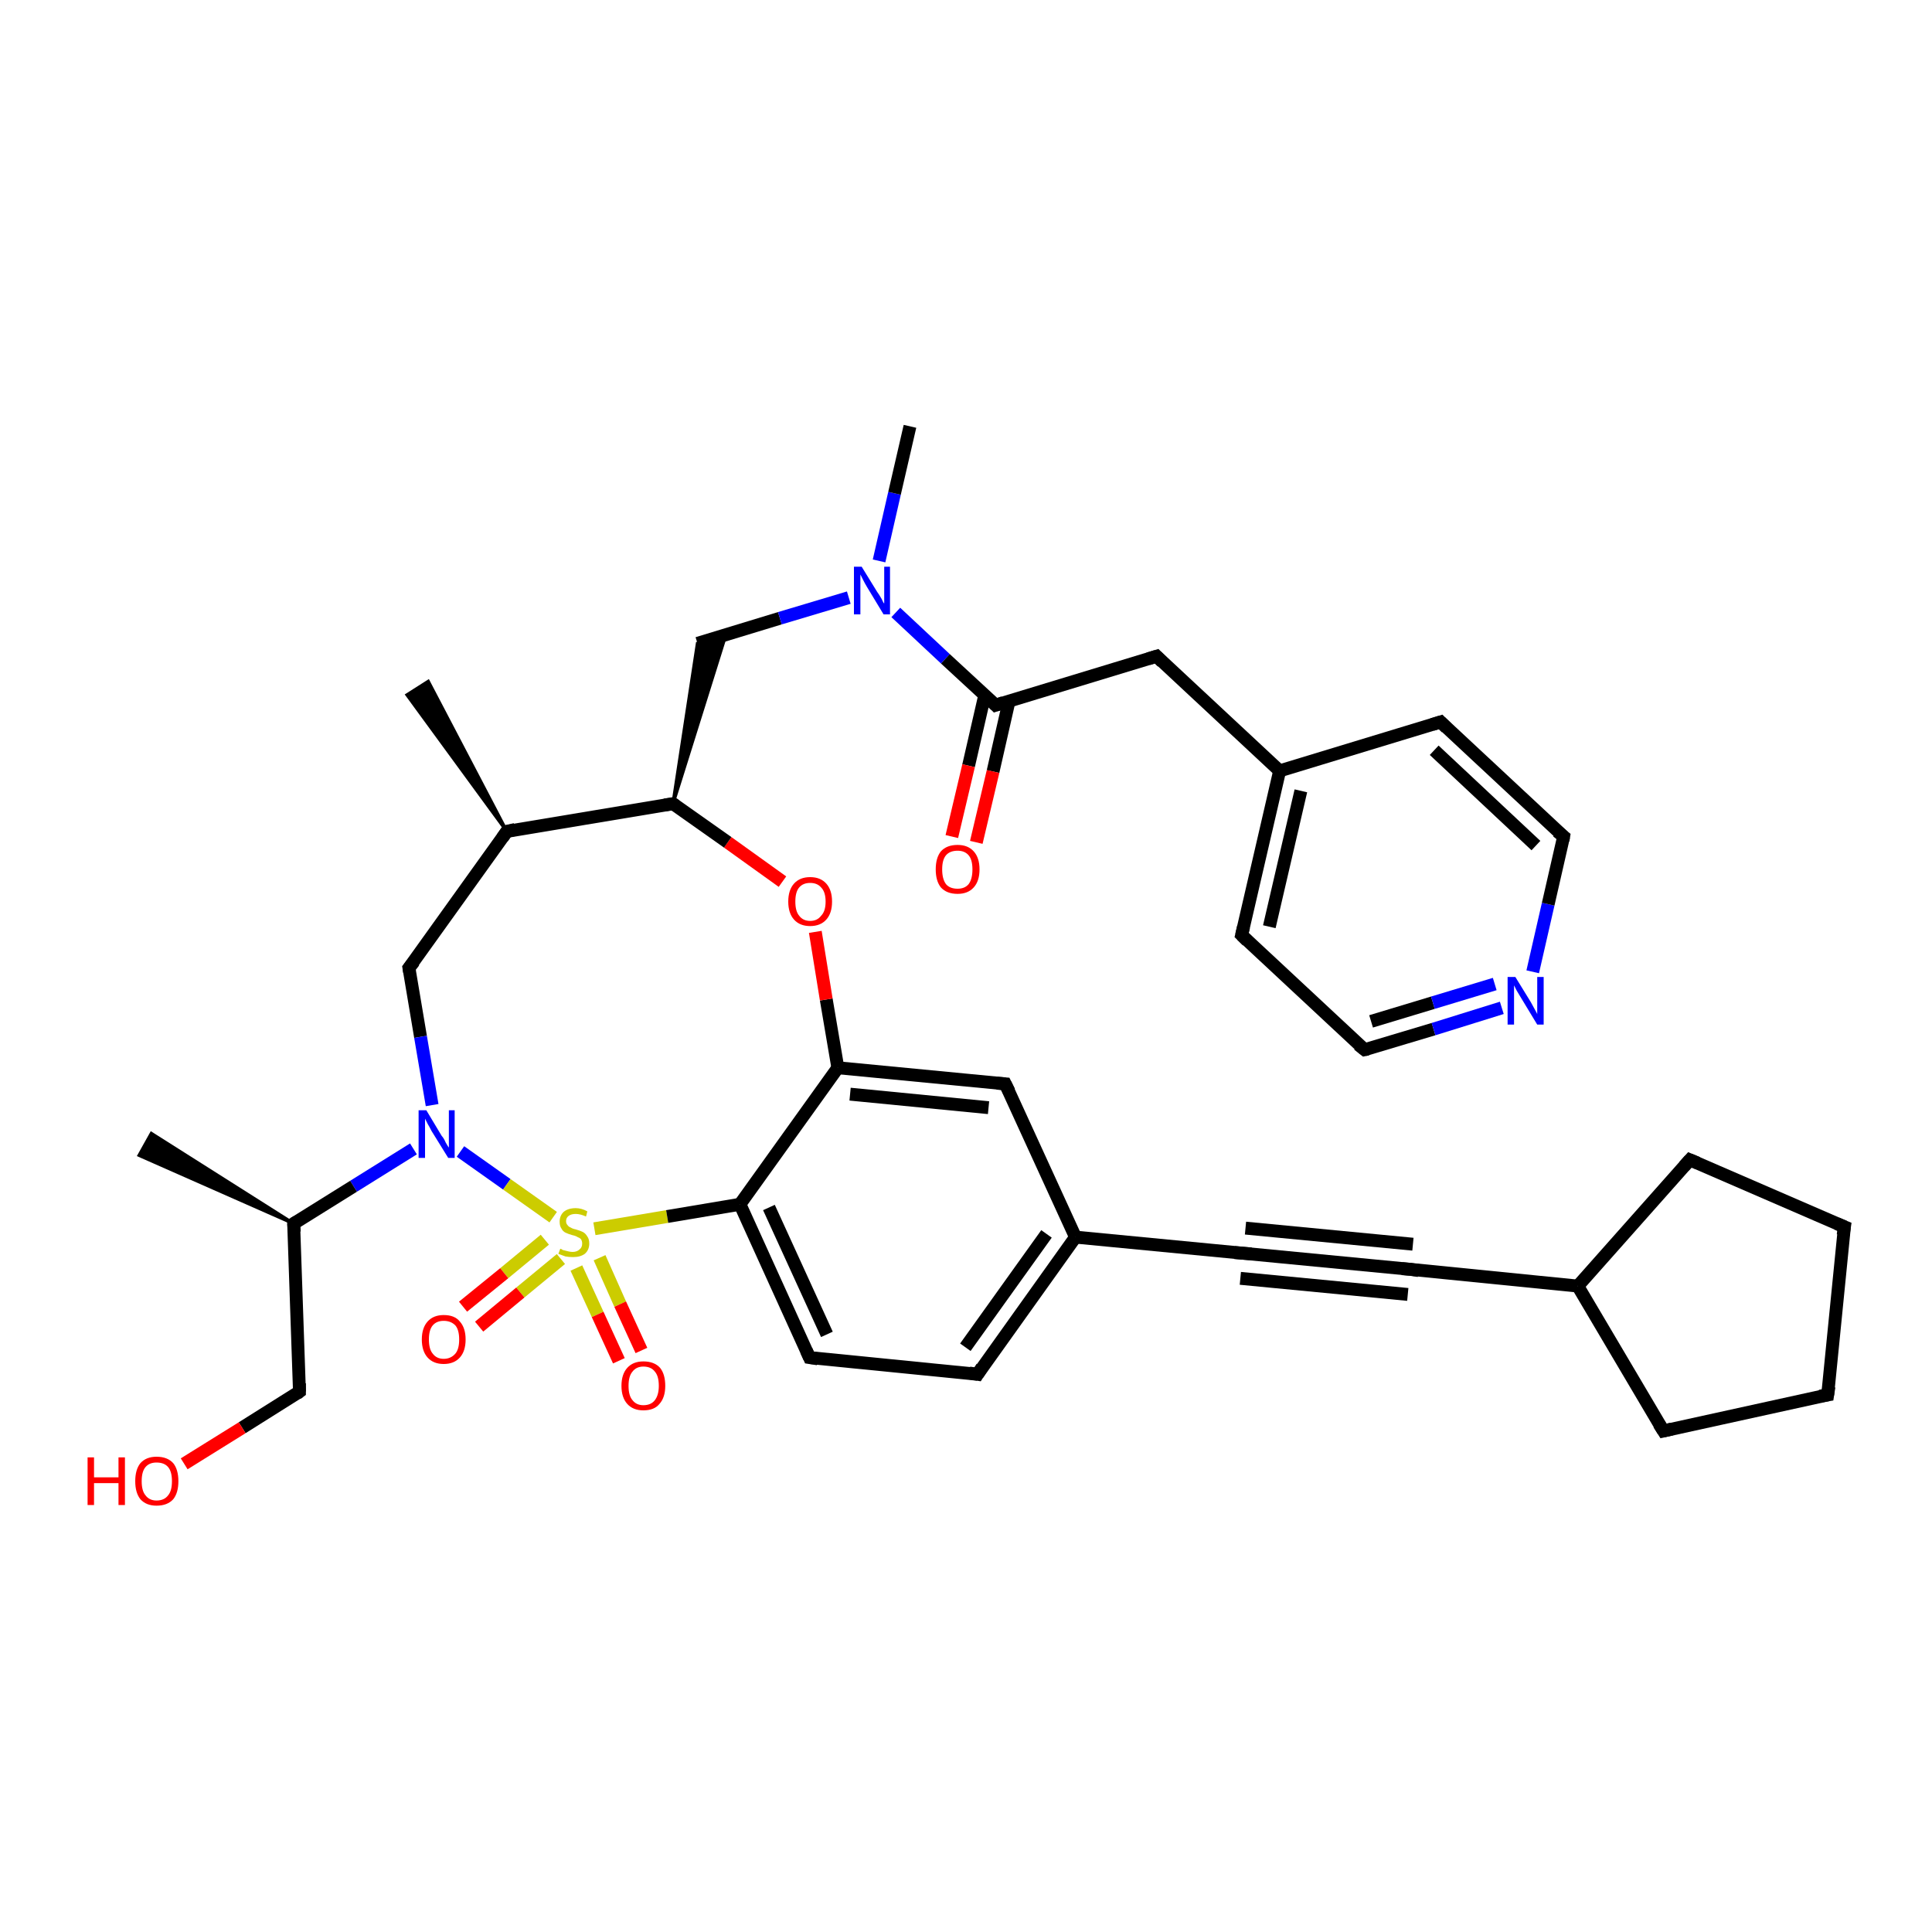 <?xml version='1.0' encoding='iso-8859-1'?>
<svg version='1.1' baseProfile='full'
              xmlns='http://www.w3.org/2000/svg'
                      xmlns:rdkit='http://www.rdkit.org/xml'
                      xmlns:xlink='http://www.w3.org/1999/xlink'
                  xml:space='preserve'
width='300px' height='300px' viewBox='0 0 300 300'>
<!-- END OF HEADER -->
<rect style='opacity:1.0;fill:#FFFFFF;stroke:none' width='300.0' height='300.0' x='0.0' y='0.0'> </rect>
<path class='bond-0 atom-1 atom-0' d='M 78.7,129.1 L 63.2,107.9 L 66.5,105.8 Z' style='fill:#000000;fill-rule:evenodd;fill-opacity:1;stroke:#000000;stroke-width:0.5px;stroke-linecap:butt;stroke-linejoin:miter;stroke-opacity:1;' />
<path class='bond-1 atom-1 atom-2' d='M 78.7,129.1 L 63.5,150.3' style='fill:none;fill-rule:evenodd;stroke:#000000;stroke-width:2.0px;stroke-linecap:butt;stroke-linejoin:miter;stroke-opacity:1' />
<path class='bond-2 atom-2 atom-3' d='M 63.5,150.3 L 65.3,161.0' style='fill:none;fill-rule:evenodd;stroke:#000000;stroke-width:2.0px;stroke-linecap:butt;stroke-linejoin:miter;stroke-opacity:1' />
<path class='bond-2 atom-2 atom-3' d='M 65.3,161.0 L 67.1,171.6' style='fill:none;fill-rule:evenodd;stroke:#0000FF;stroke-width:2.0px;stroke-linecap:butt;stroke-linejoin:miter;stroke-opacity:1' />
<path class='bond-3 atom-3 atom-4' d='M 64.2,178.4 L 54.9,184.2' style='fill:none;fill-rule:evenodd;stroke:#0000FF;stroke-width:2.0px;stroke-linecap:butt;stroke-linejoin:miter;stroke-opacity:1' />
<path class='bond-3 atom-3 atom-4' d='M 54.9,184.2 L 45.6,190.0' style='fill:none;fill-rule:evenodd;stroke:#000000;stroke-width:2.0px;stroke-linecap:butt;stroke-linejoin:miter;stroke-opacity:1' />
<path class='bond-4 atom-4 atom-5' d='M 45.6,190.0 L 21.6,179.4 L 23.5,176.0 Z' style='fill:#000000;fill-rule:evenodd;fill-opacity:1;stroke:#000000;stroke-width:0.5px;stroke-linecap:butt;stroke-linejoin:miter;stroke-opacity:1;' />
<path class='bond-5 atom-4 atom-6' d='M 45.6,190.0 L 46.5,216.1' style='fill:none;fill-rule:evenodd;stroke:#000000;stroke-width:2.0px;stroke-linecap:butt;stroke-linejoin:miter;stroke-opacity:1' />
<path class='bond-6 atom-6 atom-7' d='M 46.5,216.1 L 37.6,221.7' style='fill:none;fill-rule:evenodd;stroke:#000000;stroke-width:2.0px;stroke-linecap:butt;stroke-linejoin:miter;stroke-opacity:1' />
<path class='bond-6 atom-6 atom-7' d='M 37.6,221.7 L 28.6,227.3' style='fill:none;fill-rule:evenodd;stroke:#FF0000;stroke-width:2.0px;stroke-linecap:butt;stroke-linejoin:miter;stroke-opacity:1' />
<path class='bond-7 atom-3 atom-8' d='M 71.5,178.8 L 78.7,183.9' style='fill:none;fill-rule:evenodd;stroke:#0000FF;stroke-width:2.0px;stroke-linecap:butt;stroke-linejoin:miter;stroke-opacity:1' />
<path class='bond-7 atom-3 atom-8' d='M 78.7,183.9 L 85.9,189.0' style='fill:none;fill-rule:evenodd;stroke:#CCCC00;stroke-width:2.0px;stroke-linecap:butt;stroke-linejoin:miter;stroke-opacity:1' />
<path class='bond-8 atom-8 atom-9' d='M 84.6,192.5 L 78.3,197.7' style='fill:none;fill-rule:evenodd;stroke:#CCCC00;stroke-width:2.0px;stroke-linecap:butt;stroke-linejoin:miter;stroke-opacity:1' />
<path class='bond-8 atom-8 atom-9' d='M 78.3,197.7 L 71.9,202.9' style='fill:none;fill-rule:evenodd;stroke:#FF0000;stroke-width:2.0px;stroke-linecap:butt;stroke-linejoin:miter;stroke-opacity:1' />
<path class='bond-8 atom-8 atom-9' d='M 87.1,195.5 L 80.8,200.7' style='fill:none;fill-rule:evenodd;stroke:#CCCC00;stroke-width:2.0px;stroke-linecap:butt;stroke-linejoin:miter;stroke-opacity:1' />
<path class='bond-8 atom-8 atom-9' d='M 80.8,200.7 L 74.4,206.0' style='fill:none;fill-rule:evenodd;stroke:#FF0000;stroke-width:2.0px;stroke-linecap:butt;stroke-linejoin:miter;stroke-opacity:1' />
<path class='bond-9 atom-8 atom-10' d='M 89.5,196.9 L 92.8,204.1' style='fill:none;fill-rule:evenodd;stroke:#CCCC00;stroke-width:2.0px;stroke-linecap:butt;stroke-linejoin:miter;stroke-opacity:1' />
<path class='bond-9 atom-8 atom-10' d='M 92.8,204.1 L 96.1,211.3' style='fill:none;fill-rule:evenodd;stroke:#FF0000;stroke-width:2.0px;stroke-linecap:butt;stroke-linejoin:miter;stroke-opacity:1' />
<path class='bond-9 atom-8 atom-10' d='M 93.1,195.3 L 96.3,202.5' style='fill:none;fill-rule:evenodd;stroke:#CCCC00;stroke-width:2.0px;stroke-linecap:butt;stroke-linejoin:miter;stroke-opacity:1' />
<path class='bond-9 atom-8 atom-10' d='M 96.3,202.5 L 99.6,209.7' style='fill:none;fill-rule:evenodd;stroke:#FF0000;stroke-width:2.0px;stroke-linecap:butt;stroke-linejoin:miter;stroke-opacity:1' />
<path class='bond-10 atom-8 atom-11' d='M 92.3,190.8 L 103.6,188.9' style='fill:none;fill-rule:evenodd;stroke:#CCCC00;stroke-width:2.0px;stroke-linecap:butt;stroke-linejoin:miter;stroke-opacity:1' />
<path class='bond-10 atom-8 atom-11' d='M 103.6,188.9 L 114.9,187.0' style='fill:none;fill-rule:evenodd;stroke:#000000;stroke-width:2.0px;stroke-linecap:butt;stroke-linejoin:miter;stroke-opacity:1' />
<path class='bond-11 atom-11 atom-12' d='M 114.9,187.0 L 125.7,210.8' style='fill:none;fill-rule:evenodd;stroke:#000000;stroke-width:2.0px;stroke-linecap:butt;stroke-linejoin:miter;stroke-opacity:1' />
<path class='bond-11 atom-11 atom-12' d='M 119.4,187.5 L 128.4,207.2' style='fill:none;fill-rule:evenodd;stroke:#000000;stroke-width:2.0px;stroke-linecap:butt;stroke-linejoin:miter;stroke-opacity:1' />
<path class='bond-12 atom-12 atom-13' d='M 125.7,210.8 L 151.8,213.4' style='fill:none;fill-rule:evenodd;stroke:#000000;stroke-width:2.0px;stroke-linecap:butt;stroke-linejoin:miter;stroke-opacity:1' />
<path class='bond-13 atom-13 atom-14' d='M 151.8,213.4 L 167.0,192.1' style='fill:none;fill-rule:evenodd;stroke:#000000;stroke-width:2.0px;stroke-linecap:butt;stroke-linejoin:miter;stroke-opacity:1' />
<path class='bond-13 atom-13 atom-14' d='M 149.9,209.2 L 162.5,191.6' style='fill:none;fill-rule:evenodd;stroke:#000000;stroke-width:2.0px;stroke-linecap:butt;stroke-linejoin:miter;stroke-opacity:1' />
<path class='bond-14 atom-14 atom-15' d='M 167.0,192.1 L 193.0,194.6' style='fill:none;fill-rule:evenodd;stroke:#000000;stroke-width:2.0px;stroke-linecap:butt;stroke-linejoin:miter;stroke-opacity:1' />
<path class='bond-15 atom-15 atom-16' d='M 193.0,194.6 L 219.0,197.1' style='fill:none;fill-rule:evenodd;stroke:#000000;stroke-width:2.0px;stroke-linecap:butt;stroke-linejoin:miter;stroke-opacity:1' />
<path class='bond-15 atom-15 atom-16' d='M 193.4,190.7 L 219.4,193.2' style='fill:none;fill-rule:evenodd;stroke:#000000;stroke-width:2.0px;stroke-linecap:butt;stroke-linejoin:miter;stroke-opacity:1' />
<path class='bond-15 atom-15 atom-16' d='M 192.6,198.5 L 218.6,201.0' style='fill:none;fill-rule:evenodd;stroke:#000000;stroke-width:2.0px;stroke-linecap:butt;stroke-linejoin:miter;stroke-opacity:1' />
<path class='bond-16 atom-16 atom-17' d='M 219.0,197.1 L 245.0,199.7' style='fill:none;fill-rule:evenodd;stroke:#000000;stroke-width:2.0px;stroke-linecap:butt;stroke-linejoin:miter;stroke-opacity:1' />
<path class='bond-17 atom-17 atom-18' d='M 245.0,199.7 L 262.4,180.1' style='fill:none;fill-rule:evenodd;stroke:#000000;stroke-width:2.0px;stroke-linecap:butt;stroke-linejoin:miter;stroke-opacity:1' />
<path class='bond-18 atom-18 atom-19' d='M 262.4,180.1 L 286.4,190.5' style='fill:none;fill-rule:evenodd;stroke:#000000;stroke-width:2.0px;stroke-linecap:butt;stroke-linejoin:miter;stroke-opacity:1' />
<path class='bond-19 atom-19 atom-20' d='M 286.4,190.5 L 283.8,216.6' style='fill:none;fill-rule:evenodd;stroke:#000000;stroke-width:2.0px;stroke-linecap:butt;stroke-linejoin:miter;stroke-opacity:1' />
<path class='bond-20 atom-20 atom-21' d='M 283.8,216.6 L 258.3,222.2' style='fill:none;fill-rule:evenodd;stroke:#000000;stroke-width:2.0px;stroke-linecap:butt;stroke-linejoin:miter;stroke-opacity:1' />
<path class='bond-21 atom-14 atom-22' d='M 167.0,192.1 L 156.1,168.3' style='fill:none;fill-rule:evenodd;stroke:#000000;stroke-width:2.0px;stroke-linecap:butt;stroke-linejoin:miter;stroke-opacity:1' />
<path class='bond-22 atom-22 atom-23' d='M 156.1,168.3 L 130.1,165.8' style='fill:none;fill-rule:evenodd;stroke:#000000;stroke-width:2.0px;stroke-linecap:butt;stroke-linejoin:miter;stroke-opacity:1' />
<path class='bond-22 atom-22 atom-23' d='M 153.5,172.0 L 132.0,169.9' style='fill:none;fill-rule:evenodd;stroke:#000000;stroke-width:2.0px;stroke-linecap:butt;stroke-linejoin:miter;stroke-opacity:1' />
<path class='bond-23 atom-23 atom-24' d='M 130.1,165.8 L 128.3,155.2' style='fill:none;fill-rule:evenodd;stroke:#000000;stroke-width:2.0px;stroke-linecap:butt;stroke-linejoin:miter;stroke-opacity:1' />
<path class='bond-23 atom-23 atom-24' d='M 128.3,155.2 L 126.6,144.7' style='fill:none;fill-rule:evenodd;stroke:#FF0000;stroke-width:2.0px;stroke-linecap:butt;stroke-linejoin:miter;stroke-opacity:1' />
<path class='bond-24 atom-24 atom-25' d='M 121.5,136.9 L 113.0,130.8' style='fill:none;fill-rule:evenodd;stroke:#FF0000;stroke-width:2.0px;stroke-linecap:butt;stroke-linejoin:miter;stroke-opacity:1' />
<path class='bond-24 atom-24 atom-25' d='M 113.0,130.8 L 104.5,124.8' style='fill:none;fill-rule:evenodd;stroke:#000000;stroke-width:2.0px;stroke-linecap:butt;stroke-linejoin:miter;stroke-opacity:1' />
<path class='bond-25 atom-25 atom-26' d='M 104.5,124.8 L 108.3,99.9 L 112.7,98.6 Z' style='fill:#000000;fill-rule:evenodd;fill-opacity:1;stroke:#000000;stroke-width:0.5px;stroke-linecap:butt;stroke-linejoin:miter;stroke-opacity:1;' />
<path class='bond-26 atom-26 atom-27' d='M 108.3,99.9 L 121.1,96.0' style='fill:none;fill-rule:evenodd;stroke:#000000;stroke-width:2.0px;stroke-linecap:butt;stroke-linejoin:miter;stroke-opacity:1' />
<path class='bond-26 atom-26 atom-27' d='M 121.1,96.0 L 131.8,92.8' style='fill:none;fill-rule:evenodd;stroke:#0000FF;stroke-width:2.0px;stroke-linecap:butt;stroke-linejoin:miter;stroke-opacity:1' />
<path class='bond-27 atom-27 atom-28' d='M 136.5,87.1 L 138.9,76.6' style='fill:none;fill-rule:evenodd;stroke:#0000FF;stroke-width:2.0px;stroke-linecap:butt;stroke-linejoin:miter;stroke-opacity:1' />
<path class='bond-27 atom-27 atom-28' d='M 138.9,76.6 L 141.3,66.2' style='fill:none;fill-rule:evenodd;stroke:#000000;stroke-width:2.0px;stroke-linecap:butt;stroke-linejoin:miter;stroke-opacity:1' />
<path class='bond-28 atom-27 atom-29' d='M 139.1,95.1 L 146.8,102.3' style='fill:none;fill-rule:evenodd;stroke:#0000FF;stroke-width:2.0px;stroke-linecap:butt;stroke-linejoin:miter;stroke-opacity:1' />
<path class='bond-28 atom-27 atom-29' d='M 146.8,102.3 L 154.6,109.5' style='fill:none;fill-rule:evenodd;stroke:#000000;stroke-width:2.0px;stroke-linecap:butt;stroke-linejoin:miter;stroke-opacity:1' />
<path class='bond-29 atom-29 atom-30' d='M 152.9,108.0 L 150.4,118.9' style='fill:none;fill-rule:evenodd;stroke:#000000;stroke-width:2.0px;stroke-linecap:butt;stroke-linejoin:miter;stroke-opacity:1' />
<path class='bond-29 atom-29 atom-30' d='M 150.4,118.9 L 147.8,129.9' style='fill:none;fill-rule:evenodd;stroke:#FF0000;stroke-width:2.0px;stroke-linecap:butt;stroke-linejoin:miter;stroke-opacity:1' />
<path class='bond-29 atom-29 atom-30' d='M 156.7,108.8 L 154.2,119.8' style='fill:none;fill-rule:evenodd;stroke:#000000;stroke-width:2.0px;stroke-linecap:butt;stroke-linejoin:miter;stroke-opacity:1' />
<path class='bond-29 atom-29 atom-30' d='M 154.2,119.8 L 151.6,130.8' style='fill:none;fill-rule:evenodd;stroke:#FF0000;stroke-width:2.0px;stroke-linecap:butt;stroke-linejoin:miter;stroke-opacity:1' />
<path class='bond-30 atom-29 atom-31' d='M 154.6,109.5 L 179.6,101.9' style='fill:none;fill-rule:evenodd;stroke:#000000;stroke-width:2.0px;stroke-linecap:butt;stroke-linejoin:miter;stroke-opacity:1' />
<path class='bond-31 atom-31 atom-32' d='M 179.6,101.9 L 198.7,119.7' style='fill:none;fill-rule:evenodd;stroke:#000000;stroke-width:2.0px;stroke-linecap:butt;stroke-linejoin:miter;stroke-opacity:1' />
<path class='bond-32 atom-32 atom-33' d='M 198.7,119.7 L 192.8,145.2' style='fill:none;fill-rule:evenodd;stroke:#000000;stroke-width:2.0px;stroke-linecap:butt;stroke-linejoin:miter;stroke-opacity:1' />
<path class='bond-32 atom-32 atom-33' d='M 202.0,122.8 L 197.1,143.9' style='fill:none;fill-rule:evenodd;stroke:#000000;stroke-width:2.0px;stroke-linecap:butt;stroke-linejoin:miter;stroke-opacity:1' />
<path class='bond-33 atom-33 atom-34' d='M 192.8,145.2 L 211.9,163.0' style='fill:none;fill-rule:evenodd;stroke:#000000;stroke-width:2.0px;stroke-linecap:butt;stroke-linejoin:miter;stroke-opacity:1' />
<path class='bond-34 atom-34 atom-35' d='M 211.9,163.0 L 222.6,159.8' style='fill:none;fill-rule:evenodd;stroke:#000000;stroke-width:2.0px;stroke-linecap:butt;stroke-linejoin:miter;stroke-opacity:1' />
<path class='bond-34 atom-34 atom-35' d='M 222.6,159.8 L 233.2,156.5' style='fill:none;fill-rule:evenodd;stroke:#0000FF;stroke-width:2.0px;stroke-linecap:butt;stroke-linejoin:miter;stroke-opacity:1' />
<path class='bond-34 atom-34 atom-35' d='M 212.9,158.6 L 222.5,155.7' style='fill:none;fill-rule:evenodd;stroke:#000000;stroke-width:2.0px;stroke-linecap:butt;stroke-linejoin:miter;stroke-opacity:1' />
<path class='bond-34 atom-34 atom-35' d='M 222.5,155.7 L 232.1,152.8' style='fill:none;fill-rule:evenodd;stroke:#0000FF;stroke-width:2.0px;stroke-linecap:butt;stroke-linejoin:miter;stroke-opacity:1' />
<path class='bond-35 atom-35 atom-36' d='M 238.0,150.9 L 240.4,140.4' style='fill:none;fill-rule:evenodd;stroke:#0000FF;stroke-width:2.0px;stroke-linecap:butt;stroke-linejoin:miter;stroke-opacity:1' />
<path class='bond-35 atom-35 atom-36' d='M 240.4,140.4 L 242.8,129.9' style='fill:none;fill-rule:evenodd;stroke:#000000;stroke-width:2.0px;stroke-linecap:butt;stroke-linejoin:miter;stroke-opacity:1' />
<path class='bond-36 atom-36 atom-37' d='M 242.8,129.9 L 223.7,112.1' style='fill:none;fill-rule:evenodd;stroke:#000000;stroke-width:2.0px;stroke-linecap:butt;stroke-linejoin:miter;stroke-opacity:1' />
<path class='bond-36 atom-36 atom-37' d='M 238.5,131.3 L 222.7,116.5' style='fill:none;fill-rule:evenodd;stroke:#000000;stroke-width:2.0px;stroke-linecap:butt;stroke-linejoin:miter;stroke-opacity:1' />
<path class='bond-37 atom-25 atom-1' d='M 104.5,124.8 L 78.7,129.1' style='fill:none;fill-rule:evenodd;stroke:#000000;stroke-width:2.0px;stroke-linecap:butt;stroke-linejoin:miter;stroke-opacity:1' />
<path class='bond-38 atom-37 atom-32' d='M 223.7,112.1 L 198.7,119.7' style='fill:none;fill-rule:evenodd;stroke:#000000;stroke-width:2.0px;stroke-linecap:butt;stroke-linejoin:miter;stroke-opacity:1' />
<path class='bond-39 atom-23 atom-11' d='M 130.1,165.8 L 114.9,187.0' style='fill:none;fill-rule:evenodd;stroke:#000000;stroke-width:2.0px;stroke-linecap:butt;stroke-linejoin:miter;stroke-opacity:1' />
<path class='bond-40 atom-21 atom-17' d='M 258.3,222.2 L 245.0,199.7' style='fill:none;fill-rule:evenodd;stroke:#000000;stroke-width:2.0px;stroke-linecap:butt;stroke-linejoin:miter;stroke-opacity:1' />
<path d='M 78.0,130.1 L 78.7,129.1 L 80.0,128.8' style='fill:none;stroke:#000000;stroke-width:2.0px;stroke-linecap:butt;stroke-linejoin:miter;stroke-opacity:1;' />
<path d='M 64.3,149.3 L 63.5,150.3 L 63.6,150.9' style='fill:none;stroke:#000000;stroke-width:2.0px;stroke-linecap:butt;stroke-linejoin:miter;stroke-opacity:1;' />
<path d='M 46.1,189.7 L 45.6,190.0 L 45.7,191.3' style='fill:none;stroke:#000000;stroke-width:2.0px;stroke-linecap:butt;stroke-linejoin:miter;stroke-opacity:1;' />
<path d='M 46.5,214.8 L 46.5,216.1 L 46.1,216.4' style='fill:none;stroke:#000000;stroke-width:2.0px;stroke-linecap:butt;stroke-linejoin:miter;stroke-opacity:1;' />
<path d='M 125.2,209.7 L 125.7,210.8 L 127.0,211.0' style='fill:none;stroke:#000000;stroke-width:2.0px;stroke-linecap:butt;stroke-linejoin:miter;stroke-opacity:1;' />
<path d='M 150.5,213.2 L 151.8,213.4 L 152.5,212.3' style='fill:none;stroke:#000000;stroke-width:2.0px;stroke-linecap:butt;stroke-linejoin:miter;stroke-opacity:1;' />
<path d='M 191.7,194.5 L 193.0,194.6 L 194.3,194.7' style='fill:none;stroke:#000000;stroke-width:2.0px;stroke-linecap:butt;stroke-linejoin:miter;stroke-opacity:1;' />
<path d='M 217.7,197.0 L 219.0,197.1 L 220.3,197.3' style='fill:none;stroke:#000000;stroke-width:2.0px;stroke-linecap:butt;stroke-linejoin:miter;stroke-opacity:1;' />
<path d='M 261.5,181.1 L 262.4,180.1 L 263.6,180.6' style='fill:none;stroke:#000000;stroke-width:2.0px;stroke-linecap:butt;stroke-linejoin:miter;stroke-opacity:1;' />
<path d='M 285.2,190.0 L 286.4,190.5 L 286.2,191.8' style='fill:none;stroke:#000000;stroke-width:2.0px;stroke-linecap:butt;stroke-linejoin:miter;stroke-opacity:1;' />
<path d='M 284.0,215.3 L 283.8,216.6 L 282.6,216.8' style='fill:none;stroke:#000000;stroke-width:2.0px;stroke-linecap:butt;stroke-linejoin:miter;stroke-opacity:1;' />
<path d='M 259.6,221.9 L 258.3,222.2 L 257.6,221.1' style='fill:none;stroke:#000000;stroke-width:2.0px;stroke-linecap:butt;stroke-linejoin:miter;stroke-opacity:1;' />
<path d='M 156.7,169.5 L 156.1,168.3 L 154.8,168.2' style='fill:none;stroke:#000000;stroke-width:2.0px;stroke-linecap:butt;stroke-linejoin:miter;stroke-opacity:1;' />
<path d='M 104.9,125.1 L 104.5,124.8 L 103.2,125.0' style='fill:none;stroke:#000000;stroke-width:2.0px;stroke-linecap:butt;stroke-linejoin:miter;stroke-opacity:1;' />
<path d='M 154.2,109.1 L 154.6,109.5 L 155.8,109.1' style='fill:none;stroke:#000000;stroke-width:2.0px;stroke-linecap:butt;stroke-linejoin:miter;stroke-opacity:1;' />
<path d='M 178.3,102.3 L 179.6,101.9 L 180.5,102.8' style='fill:none;stroke:#000000;stroke-width:2.0px;stroke-linecap:butt;stroke-linejoin:miter;stroke-opacity:1;' />
<path d='M 193.1,143.9 L 192.8,145.2 L 193.7,146.1' style='fill:none;stroke:#000000;stroke-width:2.0px;stroke-linecap:butt;stroke-linejoin:miter;stroke-opacity:1;' />
<path d='M 210.9,162.2 L 211.9,163.0 L 212.4,162.9' style='fill:none;stroke:#000000;stroke-width:2.0px;stroke-linecap:butt;stroke-linejoin:miter;stroke-opacity:1;' />
<path d='M 242.7,130.5 L 242.8,129.9 L 241.8,129.1' style='fill:none;stroke:#000000;stroke-width:2.0px;stroke-linecap:butt;stroke-linejoin:miter;stroke-opacity:1;' />
<path d='M 224.6,113.0 L 223.7,112.1 L 222.4,112.5' style='fill:none;stroke:#000000;stroke-width:2.0px;stroke-linecap:butt;stroke-linejoin:miter;stroke-opacity:1;' />
<path class='atom-3' d='M 66.2 172.4
L 68.6 176.4
Q 68.9 176.7, 69.2 177.4
Q 69.6 178.1, 69.7 178.2
L 69.7 172.4
L 70.6 172.4
L 70.6 179.8
L 69.6 179.8
L 67.0 175.6
Q 66.7 175.0, 66.4 174.5
Q 66.1 173.9, 66.0 173.7
L 66.0 179.8
L 65.0 179.8
L 65.0 172.4
L 66.2 172.4
' fill='#0000FF'/>
<path class='atom-7' d='M 13.6 226.3
L 14.6 226.3
L 14.6 229.4
L 18.4 229.4
L 18.4 226.3
L 19.4 226.3
L 19.4 233.7
L 18.4 233.7
L 18.4 230.3
L 14.6 230.3
L 14.6 233.7
L 13.6 233.7
L 13.6 226.3
' fill='#FF0000'/>
<path class='atom-7' d='M 21.0 230.0
Q 21.0 228.2, 21.8 227.2
Q 22.7 226.2, 24.3 226.2
Q 26.0 226.2, 26.9 227.2
Q 27.7 228.2, 27.7 230.0
Q 27.7 231.8, 26.9 232.8
Q 26.0 233.8, 24.3 233.8
Q 22.7 233.8, 21.8 232.8
Q 21.0 231.8, 21.0 230.0
M 24.3 233.0
Q 25.5 233.0, 26.1 232.2
Q 26.7 231.5, 26.7 230.0
Q 26.7 228.5, 26.1 227.8
Q 25.5 227.1, 24.3 227.1
Q 23.2 227.1, 22.6 227.8
Q 22.0 228.5, 22.0 230.0
Q 22.0 231.5, 22.6 232.2
Q 23.2 233.0, 24.3 233.0
' fill='#FF0000'/>
<path class='atom-8' d='M 87.0 193.9
Q 87.1 193.9, 87.4 194.1
Q 87.8 194.2, 88.2 194.3
Q 88.6 194.4, 88.9 194.4
Q 89.6 194.4, 90.0 194.0
Q 90.4 193.7, 90.4 193.1
Q 90.4 192.7, 90.2 192.4
Q 90.0 192.2, 89.7 192.1
Q 89.4 191.9, 88.9 191.8
Q 88.2 191.6, 87.8 191.4
Q 87.4 191.2, 87.2 190.8
Q 86.9 190.4, 86.9 189.7
Q 86.9 188.8, 87.5 188.2
Q 88.2 187.6, 89.4 187.6
Q 90.3 187.6, 91.2 188.1
L 91.0 188.9
Q 90.1 188.5, 89.4 188.5
Q 88.7 188.5, 88.3 188.8
Q 87.9 189.1, 87.9 189.6
Q 87.9 190.0, 88.1 190.2
Q 88.3 190.5, 88.6 190.6
Q 88.9 190.8, 89.4 190.9
Q 90.1 191.1, 90.5 191.3
Q 90.9 191.5, 91.2 192.0
Q 91.5 192.4, 91.5 193.1
Q 91.5 194.1, 90.8 194.7
Q 90.1 195.2, 89.0 195.2
Q 88.3 195.2, 87.8 195.1
Q 87.3 194.9, 86.7 194.7
L 87.0 193.9
' fill='#CCCC00'/>
<path class='atom-9' d='M 65.5 208.0
Q 65.5 206.2, 66.4 205.2
Q 67.3 204.2, 68.9 204.2
Q 70.6 204.2, 71.4 205.2
Q 72.3 206.2, 72.3 208.0
Q 72.3 209.8, 71.4 210.8
Q 70.5 211.8, 68.9 211.8
Q 67.3 211.8, 66.4 210.8
Q 65.5 209.8, 65.5 208.0
M 68.9 211.0
Q 70.0 211.0, 70.7 210.2
Q 71.3 209.5, 71.3 208.0
Q 71.3 206.5, 70.7 205.8
Q 70.0 205.1, 68.9 205.1
Q 67.8 205.1, 67.2 205.8
Q 66.6 206.5, 66.6 208.0
Q 66.6 209.5, 67.2 210.2
Q 67.8 211.0, 68.9 211.0
' fill='#FF0000'/>
<path class='atom-10' d='M 96.5 215.2
Q 96.5 213.4, 97.4 212.4
Q 98.3 211.4, 99.9 211.4
Q 101.6 211.4, 102.5 212.4
Q 103.3 213.4, 103.3 215.2
Q 103.3 217.0, 102.4 218.0
Q 101.6 219.0, 99.9 219.0
Q 98.3 219.0, 97.4 218.0
Q 96.5 217.0, 96.5 215.2
M 99.9 218.2
Q 101.1 218.2, 101.7 217.4
Q 102.3 216.6, 102.3 215.2
Q 102.3 213.7, 101.7 213.0
Q 101.1 212.2, 99.9 212.2
Q 98.8 212.2, 98.2 213.0
Q 97.6 213.7, 97.6 215.2
Q 97.6 216.7, 98.2 217.4
Q 98.8 218.2, 99.9 218.2
' fill='#FF0000'/>
<path class='atom-24' d='M 122.4 140.0
Q 122.4 138.2, 123.3 137.2
Q 124.2 136.2, 125.8 136.2
Q 127.4 136.2, 128.3 137.2
Q 129.2 138.2, 129.2 140.0
Q 129.2 141.8, 128.3 142.8
Q 127.4 143.8, 125.8 143.8
Q 124.2 143.8, 123.3 142.8
Q 122.4 141.8, 122.4 140.0
M 125.8 143.0
Q 126.9 143.0, 127.5 142.2
Q 128.2 141.5, 128.2 140.0
Q 128.2 138.5, 127.5 137.8
Q 126.9 137.1, 125.8 137.1
Q 124.7 137.1, 124.1 137.8
Q 123.5 138.5, 123.5 140.0
Q 123.5 141.5, 124.1 142.2
Q 124.7 143.0, 125.8 143.0
' fill='#FF0000'/>
<path class='atom-27' d='M 133.8 88.0
L 136.2 91.9
Q 136.5 92.3, 136.9 93.0
Q 137.2 93.7, 137.3 93.7
L 137.3 88.0
L 138.2 88.0
L 138.2 95.4
L 137.2 95.4
L 134.6 91.1
Q 134.3 90.6, 134.0 90.0
Q 133.7 89.4, 133.6 89.2
L 133.6 95.4
L 132.6 95.4
L 132.6 88.0
L 133.8 88.0
' fill='#0000FF'/>
<path class='atom-30' d='M 145.3 135.0
Q 145.3 133.2, 146.1 132.2
Q 147.0 131.2, 148.7 131.2
Q 150.3 131.2, 151.2 132.2
Q 152.1 133.2, 152.1 135.0
Q 152.1 136.8, 151.2 137.8
Q 150.3 138.8, 148.7 138.8
Q 147.0 138.8, 146.1 137.8
Q 145.3 136.8, 145.3 135.0
M 148.7 138.0
Q 149.8 138.0, 150.4 137.3
Q 151.0 136.5, 151.0 135.0
Q 151.0 133.5, 150.4 132.8
Q 149.8 132.1, 148.7 132.1
Q 147.5 132.1, 146.9 132.8
Q 146.3 133.5, 146.3 135.0
Q 146.3 136.5, 146.9 137.3
Q 147.5 138.0, 148.7 138.0
' fill='#FF0000'/>
<path class='atom-35' d='M 235.3 151.7
L 237.7 155.6
Q 237.9 156.0, 238.3 156.7
Q 238.7 157.4, 238.7 157.5
L 238.7 151.7
L 239.7 151.7
L 239.7 159.1
L 238.7 159.1
L 236.1 154.8
Q 235.8 154.3, 235.5 153.8
Q 235.2 153.2, 235.1 153.0
L 235.1 159.1
L 234.1 159.1
L 234.1 151.7
L 235.3 151.7
' fill='#0000FF'/>
</svg>
